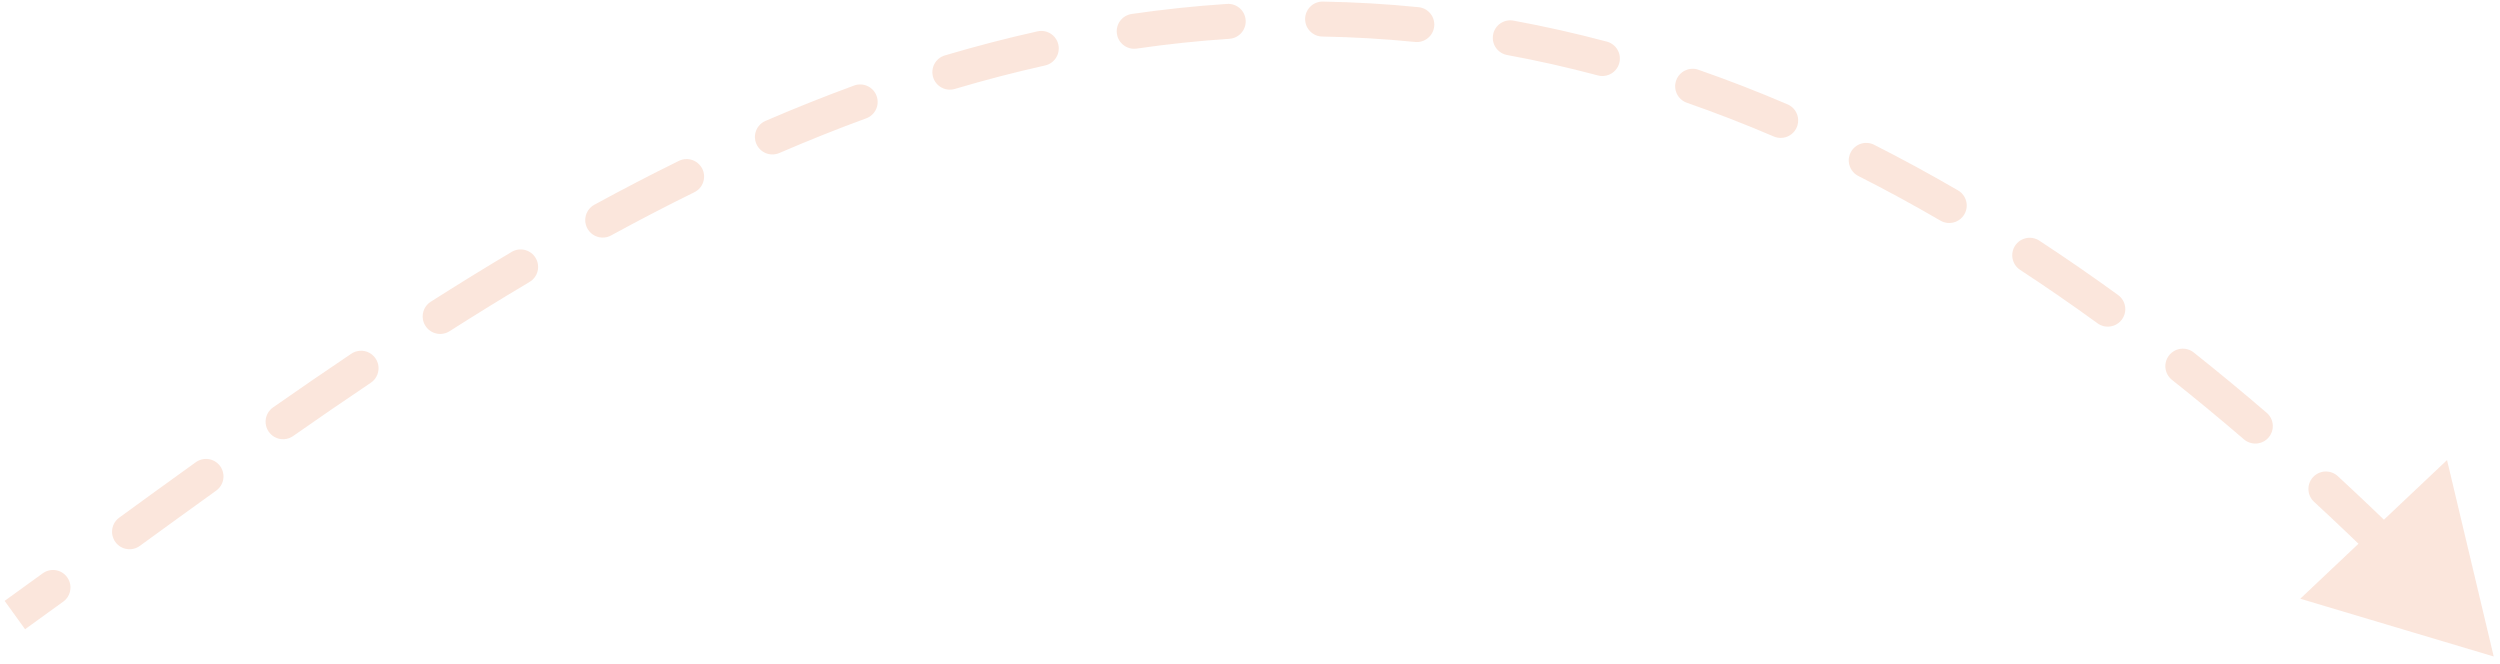 <svg width="286" height="76" viewBox="0 0 286 76" fill="none" xmlns="http://www.w3.org/2000/svg">
<path d="M285.281 75.102L279.941 52.634L263.153 68.493L285.281 75.102ZM7.237 68.826C8.13 68.177 8.329 66.926 7.68 66.032C7.031 65.138 5.781 64.94 4.887 65.589L6.062 67.207L7.237 68.826ZM13.643 59.216C12.75 59.865 12.553 61.116 13.203 62.01C13.853 62.903 15.104 63.1 15.997 62.45L14.82 60.833L13.643 59.216ZM24.733 56.126C25.631 55.481 25.836 54.232 25.191 53.334C24.547 52.437 23.297 52.233 22.4 52.877L23.567 54.501L24.733 56.126ZM31.239 46.606C30.334 47.239 30.113 48.486 30.746 49.391C31.379 50.297 32.626 50.517 33.531 49.885L32.385 48.245L31.239 46.606ZM42.421 43.786C43.338 43.171 43.582 41.928 42.966 41.011C42.35 40.094 41.108 39.85 40.191 40.466L41.306 42.126L42.421 43.786ZM49.282 34.516C48.35 35.109 48.075 36.345 48.668 37.277C49.261 38.209 50.497 38.483 51.429 37.891L50.356 36.203L49.282 34.516ZM60.581 32.255C61.531 31.691 61.843 30.464 61.279 29.514C60.715 28.565 59.488 28.252 58.538 28.816L59.56 30.536L60.581 32.255ZM67.993 23.424C67.024 23.953 66.667 25.168 67.196 26.137C67.725 27.107 68.94 27.464 69.909 26.935L68.951 25.179L67.993 23.424ZM79.43 21.994C80.422 21.508 80.831 20.309 80.344 19.318C79.857 18.326 78.658 17.917 77.667 18.404L78.549 20.2L79.43 21.994ZM87.572 13.832C86.558 14.269 86.091 15.446 86.528 16.46C86.966 17.474 88.142 17.942 89.157 17.504L88.364 15.668L87.572 13.832ZM99.092 13.539C100.129 13.159 100.662 12.01 100.282 10.973C99.902 9.936 98.754 9.403 97.716 9.783L98.404 11.661L99.092 13.539ZM108.094 6.34C107.035 6.654 106.431 7.767 106.746 8.826C107.06 9.885 108.173 10.489 109.232 10.175L108.663 8.257L108.094 6.34ZM119.558 7.49C120.636 7.25 121.315 6.181 121.075 5.103C120.835 4.025 119.766 3.346 118.688 3.586L119.123 5.538L119.558 7.49ZM129.465 1.599C128.372 1.758 127.615 2.773 127.774 3.867C127.933 4.96 128.948 5.717 130.041 5.558L129.753 3.579L129.465 1.599ZM140.639 4.44C141.741 4.368 142.576 3.416 142.504 2.314C142.432 1.212 141.48 0.376 140.378 0.448L140.508 2.444L140.639 4.44ZM151.34 0.182C150.235 0.163 149.325 1.043 149.306 2.148C149.288 3.252 150.168 4.163 151.272 4.181L151.306 2.182L151.34 0.182ZM161.885 4.801C162.984 4.911 163.964 4.109 164.074 3.01C164.184 1.911 163.382 0.931 162.283 0.821L162.084 2.811L161.885 4.801ZM173.137 2.359C172.05 2.159 171.008 2.879 170.809 3.965C170.609 5.051 171.329 6.094 172.415 6.293L172.776 4.326L173.137 2.359ZM182.799 8.629C183.866 8.913 184.962 8.278 185.246 7.211C185.53 6.144 184.896 5.048 183.828 4.763L183.314 6.696L182.799 8.629ZM194.297 7.98C193.254 7.617 192.114 8.168 191.75 9.211C191.387 10.254 191.939 11.394 192.982 11.757L193.639 9.869L194.297 7.98ZM202.923 15.615C203.938 16.05 205.114 15.579 205.548 14.564C205.983 13.548 205.512 12.373 204.497 11.938L203.71 13.777L202.923 15.615ZM214.401 16.563C213.416 16.065 212.212 16.459 211.714 17.445C211.215 18.431 211.61 19.634 212.595 20.133L213.498 18.348L214.401 16.563ZM221.988 25.24C222.943 25.795 224.168 25.471 224.723 24.516C225.278 23.561 224.954 22.337 223.999 21.782L222.994 23.511L221.988 25.24ZM233.296 27.529C232.372 26.924 231.132 27.182 230.527 28.106C229.922 29.03 230.181 30.27 231.105 30.875L232.201 29.202L233.296 27.529ZM239.959 36.986C240.852 37.635 242.103 37.436 242.752 36.542C243.401 35.648 243.202 34.398 242.308 33.749L241.133 35.368L239.959 36.986ZM250.96 40.322C250.094 39.635 248.836 39.78 248.15 40.645C247.463 41.51 247.608 42.768 248.473 43.455L249.716 41.888L250.96 40.322ZM256.707 50.261C257.544 50.98 258.807 50.885 259.527 50.047C260.247 49.209 260.151 47.947 259.314 47.227L258.01 48.744L256.707 50.261ZM267.442 54.47C266.63 53.721 265.365 53.772 264.615 54.583C263.866 55.395 263.917 56.66 264.729 57.409L266.085 55.94L267.442 54.47ZM272.572 64.892C273.359 65.667 274.625 65.657 275.401 64.871C276.176 64.084 276.166 62.817 275.379 62.042L273.976 63.467L272.572 64.892ZM282.937 69.709C282.173 68.911 280.907 68.884 280.109 69.648C279.312 70.412 279.285 71.678 280.049 72.476L281.493 71.093L282.937 69.709ZM1.7 70.362L2.869 71.985C4.314 70.944 5.77 69.89 7.237 68.826L6.062 67.207L4.887 65.589C3.423 66.651 1.971 67.702 0.531 68.74L1.7 70.362ZM14.82 60.833L15.997 62.45C18.871 60.358 21.782 58.245 24.733 56.126L23.567 54.501L22.4 52.877C19.439 55.004 16.52 57.122 13.643 59.216L14.82 60.833ZM32.385 48.245L33.531 49.885C36.458 47.838 39.421 45.801 42.421 43.786L41.306 42.126L40.191 40.466C37.167 42.496 34.183 44.548 31.239 46.606L32.385 48.245ZM50.356 36.203L51.429 37.891C54.444 35.972 57.495 34.089 60.581 32.255L59.56 30.536L58.538 28.816C55.413 30.673 52.328 32.578 49.282 34.516L50.356 36.203ZM68.951 25.179L69.909 26.935C73.047 25.222 76.221 23.571 79.43 21.994L78.549 20.2L77.667 18.404C74.402 20.008 71.178 21.686 67.993 23.424L68.951 25.179ZM88.364 15.668L89.157 17.504C92.432 16.091 95.744 14.765 99.092 13.539L98.404 11.661L97.716 9.783C94.294 11.037 90.912 12.391 87.572 13.832L88.364 15.668ZM108.663 8.257L109.232 10.175C112.637 9.164 116.079 8.265 119.558 7.49L119.123 5.538L118.688 3.586C115.115 4.382 111.584 5.305 108.094 6.34L108.663 8.257ZM129.753 3.579L130.041 5.558C133.537 5.049 137.069 4.673 140.639 4.44L140.508 2.444L140.378 0.448C136.7 0.688 133.063 1.076 129.465 1.599L129.753 3.579ZM151.306 2.182L151.272 4.181C154.774 4.24 158.312 4.443 161.885 4.801L162.084 2.811L162.283 0.821C158.599 0.452 154.951 0.243 151.34 0.182L151.306 2.182ZM172.776 4.326L172.415 6.293C175.843 6.922 179.304 7.698 182.799 8.629L183.314 6.696L183.828 4.763C180.233 3.805 176.669 3.007 173.137 2.359L172.776 4.326ZM193.639 9.869L192.982 11.757C196.266 12.901 199.58 14.184 202.923 15.615L203.71 13.777L204.497 11.938C201.07 10.471 197.67 9.154 194.297 7.98L193.639 9.869ZM213.498 18.348L212.595 20.133C215.701 21.704 218.832 23.404 221.988 25.24L222.994 23.511L223.999 21.782C220.777 19.909 217.578 18.171 214.401 16.563L213.498 18.348ZM232.201 29.202L231.105 30.875C234.035 32.794 236.986 34.829 239.959 36.986L241.133 35.368L242.308 33.749C239.285 31.555 236.281 29.483 233.296 27.529L232.201 29.202ZM249.716 41.888L248.473 43.455C251.2 45.619 253.944 47.887 256.707 50.261L258.01 48.744L259.314 47.227C256.513 44.82 253.728 42.52 250.96 40.322L249.716 41.888ZM266.085 55.94L264.729 57.409C267.328 59.808 269.942 62.302 272.572 64.892L273.976 63.467L275.379 62.042C272.719 59.422 270.074 56.899 267.442 54.47L266.085 55.94Z" fill="#EF8354" fill-opacity="0.2"/>
</svg>
